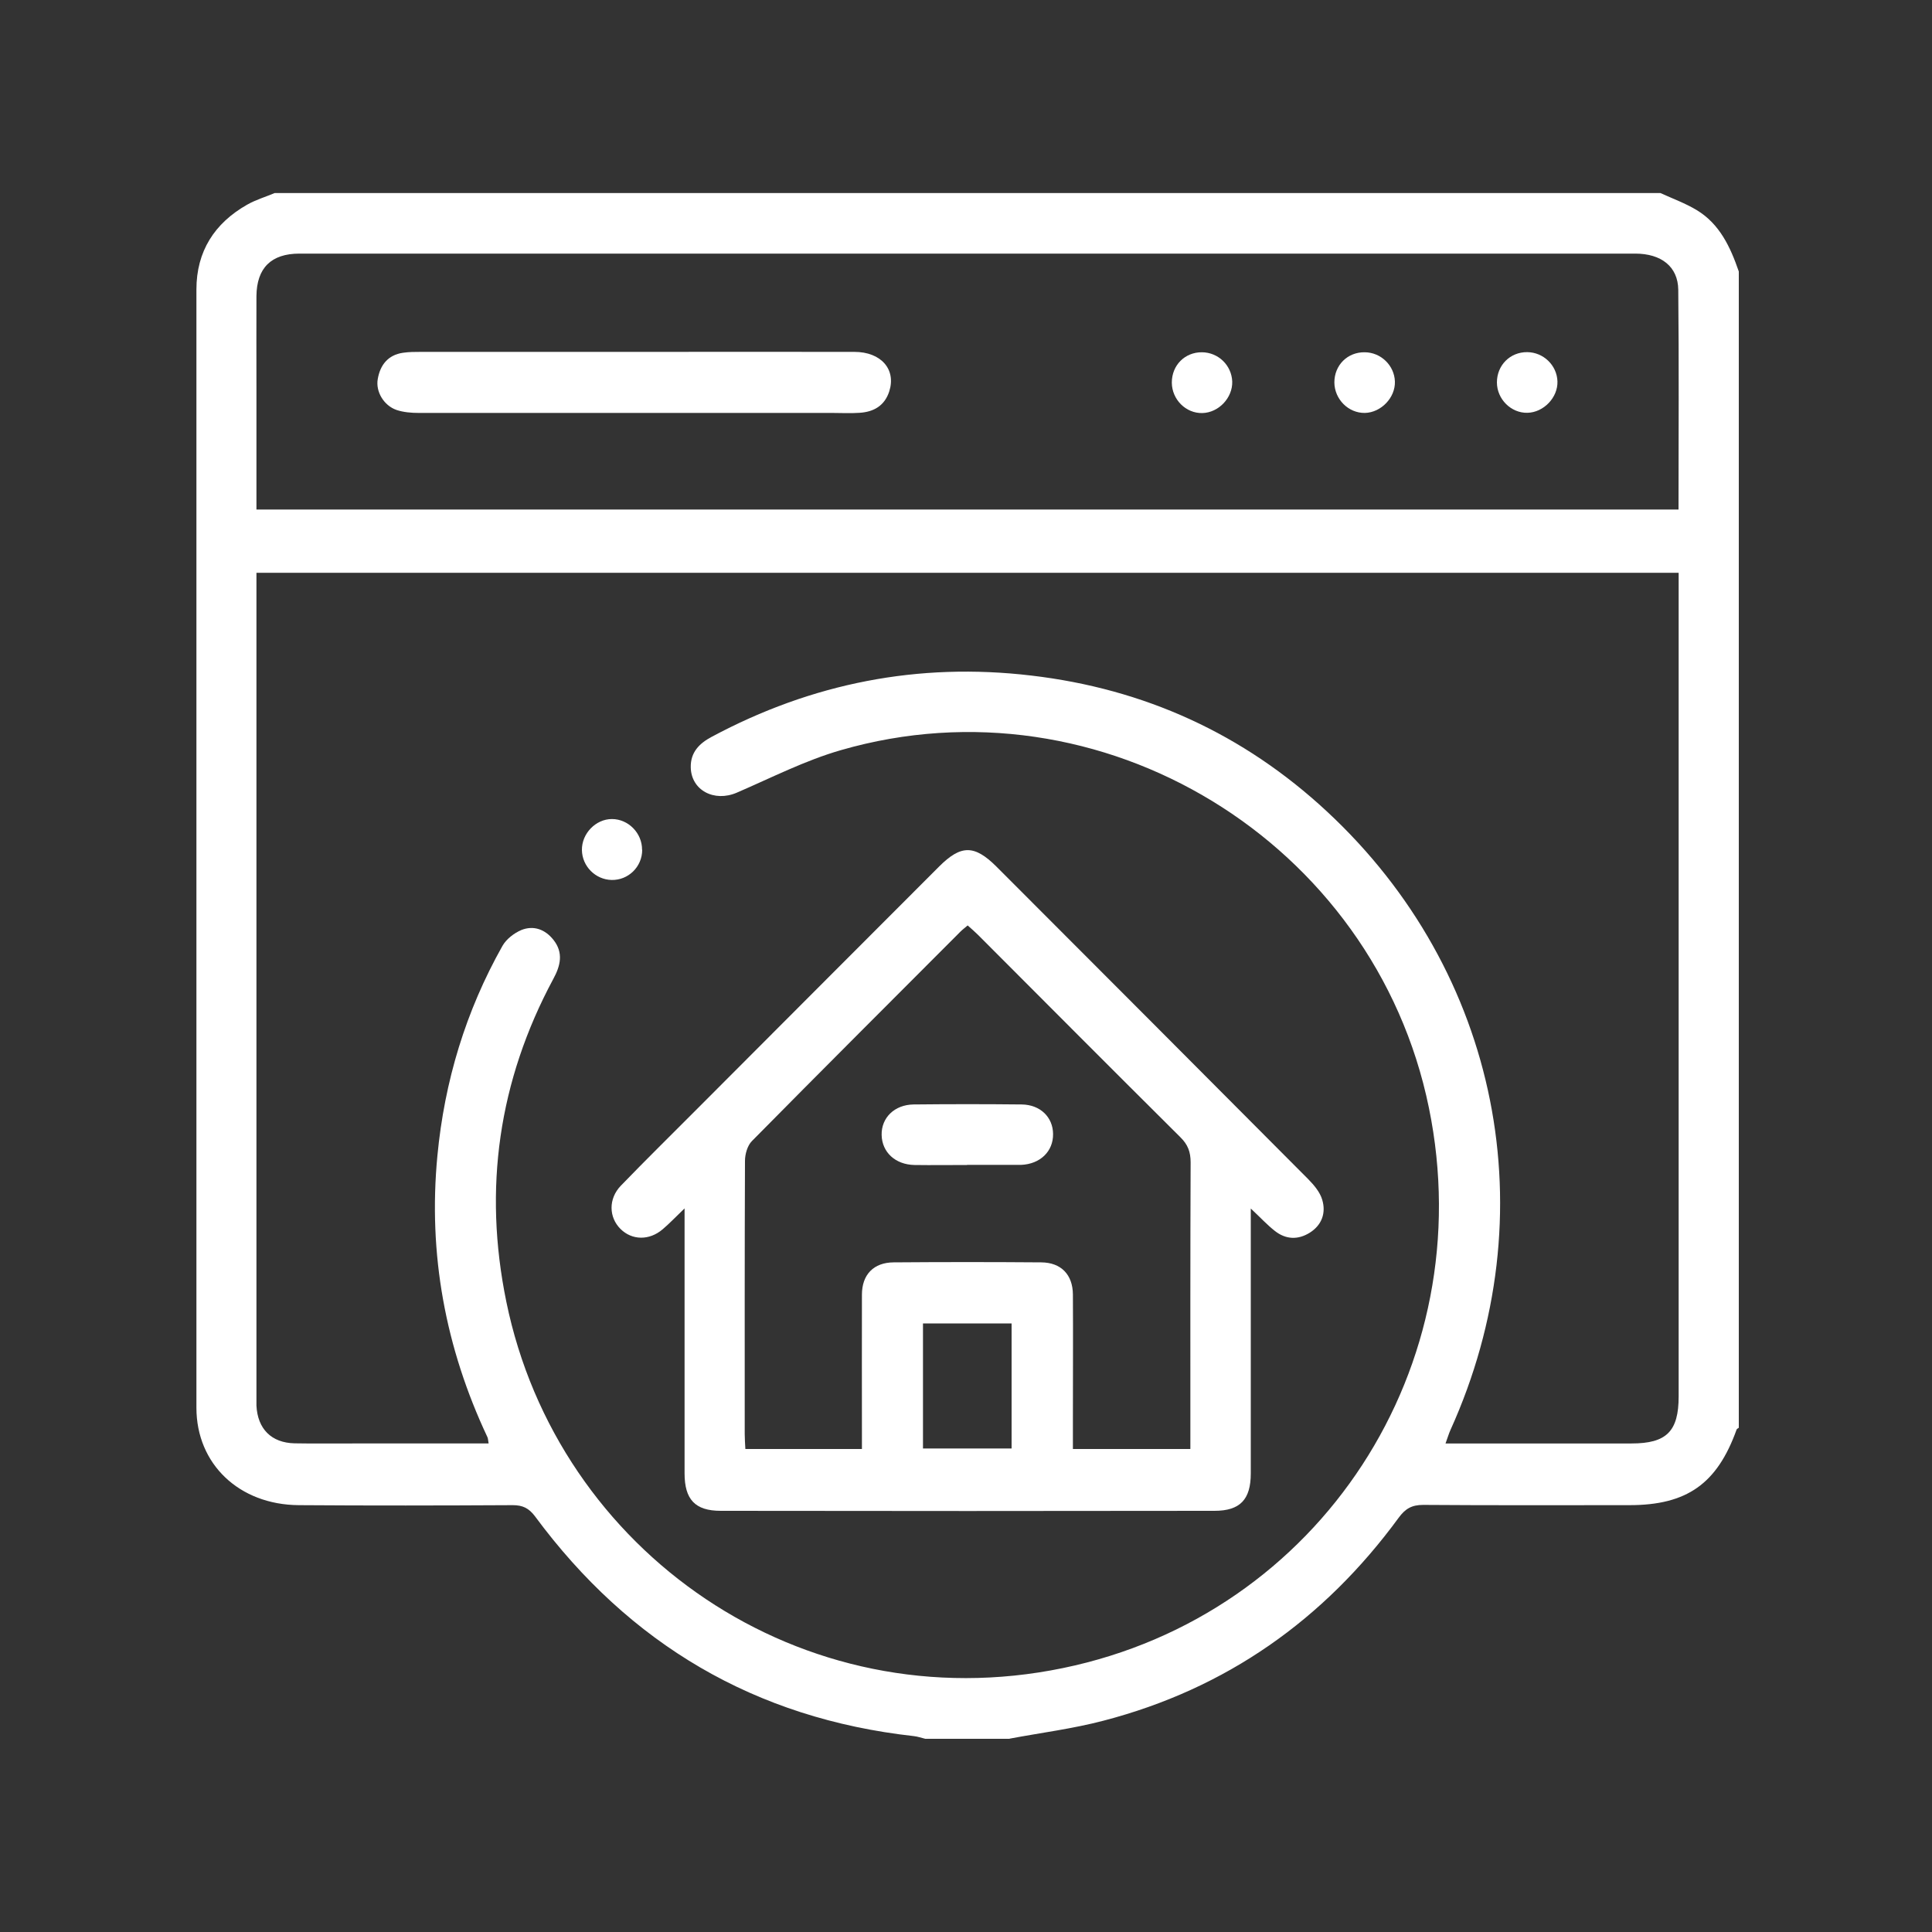 <?xml version="1.0" encoding="UTF-8"?>
<svg id="Layer_1" data-name="Layer 1" xmlns="http://www.w3.org/2000/svg" version="1.1" viewBox="0 0 150 150">
  <rect x="0" y="0" width="150" height="150" fill="#333333" stroke="none"/>
  <defs>
    <style>
      .cls-1 {
        fill: #fff;
        stroke-width: 0px;
      }
    </style>
  </defs>
  <path class="cls-1" d="M78.39,135h-6.55c-.3-.07-.6-.18-.9-.21-12.3-1.37-22.06-7.13-29.4-17.06-.48-.64-.96-.87-1.73-.87-5.54.03-11.07.04-16.61,0-4.64-.03-7.95-3.2-7.95-7.56,0-28.94,0-57.89,0-86.83,0-2.95,1.4-5.14,3.94-6.58.67-.38,1.42-.6,2.13-.9,35.87,0,71.73,0,107.6,0,.94.43,1.93.79,2.81,1.32,1.79,1.08,2.62,2.88,3.27,4.77v89.77c-.06.05-.15.08-.17.14-1.51,4.21-3.86,5.87-8.32,5.87-5.34,0-10.67.02-16.01-.02-.89,0-1.39.29-1.91,1-5.8,7.92-13.39,13.27-22.9,15.75-2.39.63-4.87.94-7.31,1.4ZM37.94,112.09c-.05-.3-.05-.42-.1-.52-3.26-6.93-4.61-14.2-3.88-21.84.55-5.78,2.2-11.23,5.05-16.29.3-.53.9-.99,1.46-1.23.96-.39,1.86-.05,2.5.76.79,1,.55,2.01-.02,3.05-4.24,7.9-5.44,16.27-3.64,25.04,3.98,19.44,22.91,32.64,43.21,28.45,20-4.12,32.53-23.47,28.42-43.5-4.23-20.66-25.44-33.61-45.65-27.77-2.78.8-5.41,2.15-8.08,3.3-1.75.76-3.55-.18-3.58-1.97-.02-1.16.66-1.85,1.62-2.36,7.78-4.17,16.05-5.8,24.82-4.76,8.79,1.03,16.47,4.53,22.95,10.55,13.42,12.46,17.15,31.33,9.59,48.03-.13.29-.22.61-.38,1.04h1.34c4.37,0,8.73,0,13.1,0,2.72,0,3.66-.94,3.66-3.65,0-20.9,0-41.8,0-62.69,0-.41,0-.83,0-1.26H19.91v1.14c0,20.98,0,41.95,0,62.93,0,.2,0,.39,0,.59.09,1.81,1.16,2.89,2.96,2.93,1.52.03,3.04,0,4.56.01,3.47,0,6.93,0,10.51,0ZM19.91,39.56h110.41c0-5.74.04-11.4-.02-17.06-.02-1.8-1.32-2.81-3.34-2.81-34.57,0-69.14,0-103.71,0-2.2,0-3.32,1.12-3.34,3.3-.01,2.34,0,4.69,0,7.03,0,3.16,0,6.31,0,9.54Z"/>
  <path class="cls-1" d="M53.14,93.83c-.7.67-1.17,1.17-1.69,1.61-1.04.89-2.38.86-3.27-.02-.92-.91-.95-2.35.02-3.36,1.95-2.02,3.96-3.99,5.94-5.98,6.25-6.27,12.51-12.53,18.77-18.8,1.7-1.7,2.74-1.7,4.45,0,8.08,8.09,16.15,16.17,24.21,24.27.45.46.92,1.01,1.09,1.61.3,1.01-.03,1.95-.96,2.54-.92.58-1.87.54-2.72-.13-.6-.47-1.12-1.04-1.87-1.74v1.48c0,6.36,0,12.73,0,19.09,0,2.01-.82,2.9-2.81,2.9-12.78.02-25.56.02-38.35,0-1.99,0-2.8-.89-2.8-2.91,0-6.75,0-13.51,0-20.57ZM92.42,112.48c0-.5,0-.88,0-1.27,0-6.99-.01-13.98.02-20.97,0-.81-.22-1.38-.79-1.94-5.26-5.23-10.49-10.48-15.72-15.72-.24-.24-.5-.46-.8-.73-.21.18-.4.32-.56.48-5.4,5.41-10.81,10.81-16.19,16.26-.35.35-.54,1.02-.54,1.54-.03,7.07-.02,14.14-.02,21.21,0,.38.03.76.05,1.16h9.05c0-.48,0-.9,0-1.32,0-3.55-.01-7.11,0-10.66,0-1.56.91-2.5,2.46-2.51,3.82-.03,7.64-.03,11.46,0,1.54.01,2.45.95,2.46,2.5.02,3.2,0,6.4,0,9.61,0,.77,0,1.54,0,2.38h9.11ZM71.66,112.46h6.88v-9.71h-6.88v9.71Z"/>
  <path class="cls-1" d="M49.86,65.98c0,1.32-1.08,2.37-2.38,2.34-1.25-.03-2.28-1.06-2.3-2.32-.02-1.28,1.07-2.41,2.33-2.41,1.27,0,2.35,1.09,2.34,2.39Z"/>
  <path class="cls-1" d="M49.39,27.32c5.65,0,11.3-.01,16.94,0,2.09,0,3.26,1.37,2.71,3.07-.36,1.11-1.2,1.59-2.3,1.66-.7.05-1.4.01-2.1.01-10.71,0-21.42,0-32.13,0-.57,0-1.18-.05-1.72-.23-.99-.34-1.64-1.43-1.46-2.41.19-1.09.8-1.86,1.95-2.03.46-.07.93-.07,1.4-.07,5.57,0,11.14,0,16.71,0Z"/>
  <path class="cls-1" d="M116.22,29.69c0-1.33,1.02-2.36,2.35-2.35,1.26.01,2.31,1.02,2.35,2.27.04,1.25-1.07,2.41-2.33,2.44-1.27.03-2.37-1.06-2.37-2.36Z"/>
  <path class="cls-1" d="M103.6,29.69c0-1.34,1.02-2.36,2.36-2.34,1.26.01,2.3,1.03,2.34,2.27.04,1.25-1.07,2.41-2.33,2.44-1.28.02-2.36-1.06-2.37-2.37Z"/>
  <path class="cls-1" d="M90.98,29.7c0-1.34,1.01-2.36,2.34-2.35,1.27.01,2.3,1.01,2.35,2.27.04,1.26-1.05,2.42-2.32,2.45-1.28.03-2.36-1.05-2.37-2.36Z"/>
  <path class="cls-1" d="M75.09,90.45c-1.36,0-2.72.02-4.09,0-1.49-.03-2.52-.99-2.55-2.33-.03-1.33.99-2.35,2.48-2.37,2.8-.03,5.6-.03,8.4,0,1.44.02,2.42.99,2.43,2.29.02,1.35-1,2.34-2.48,2.4-.04,0-.08,0-.12,0-1.36,0-2.72,0-4.09,0Z"/>
</svg>